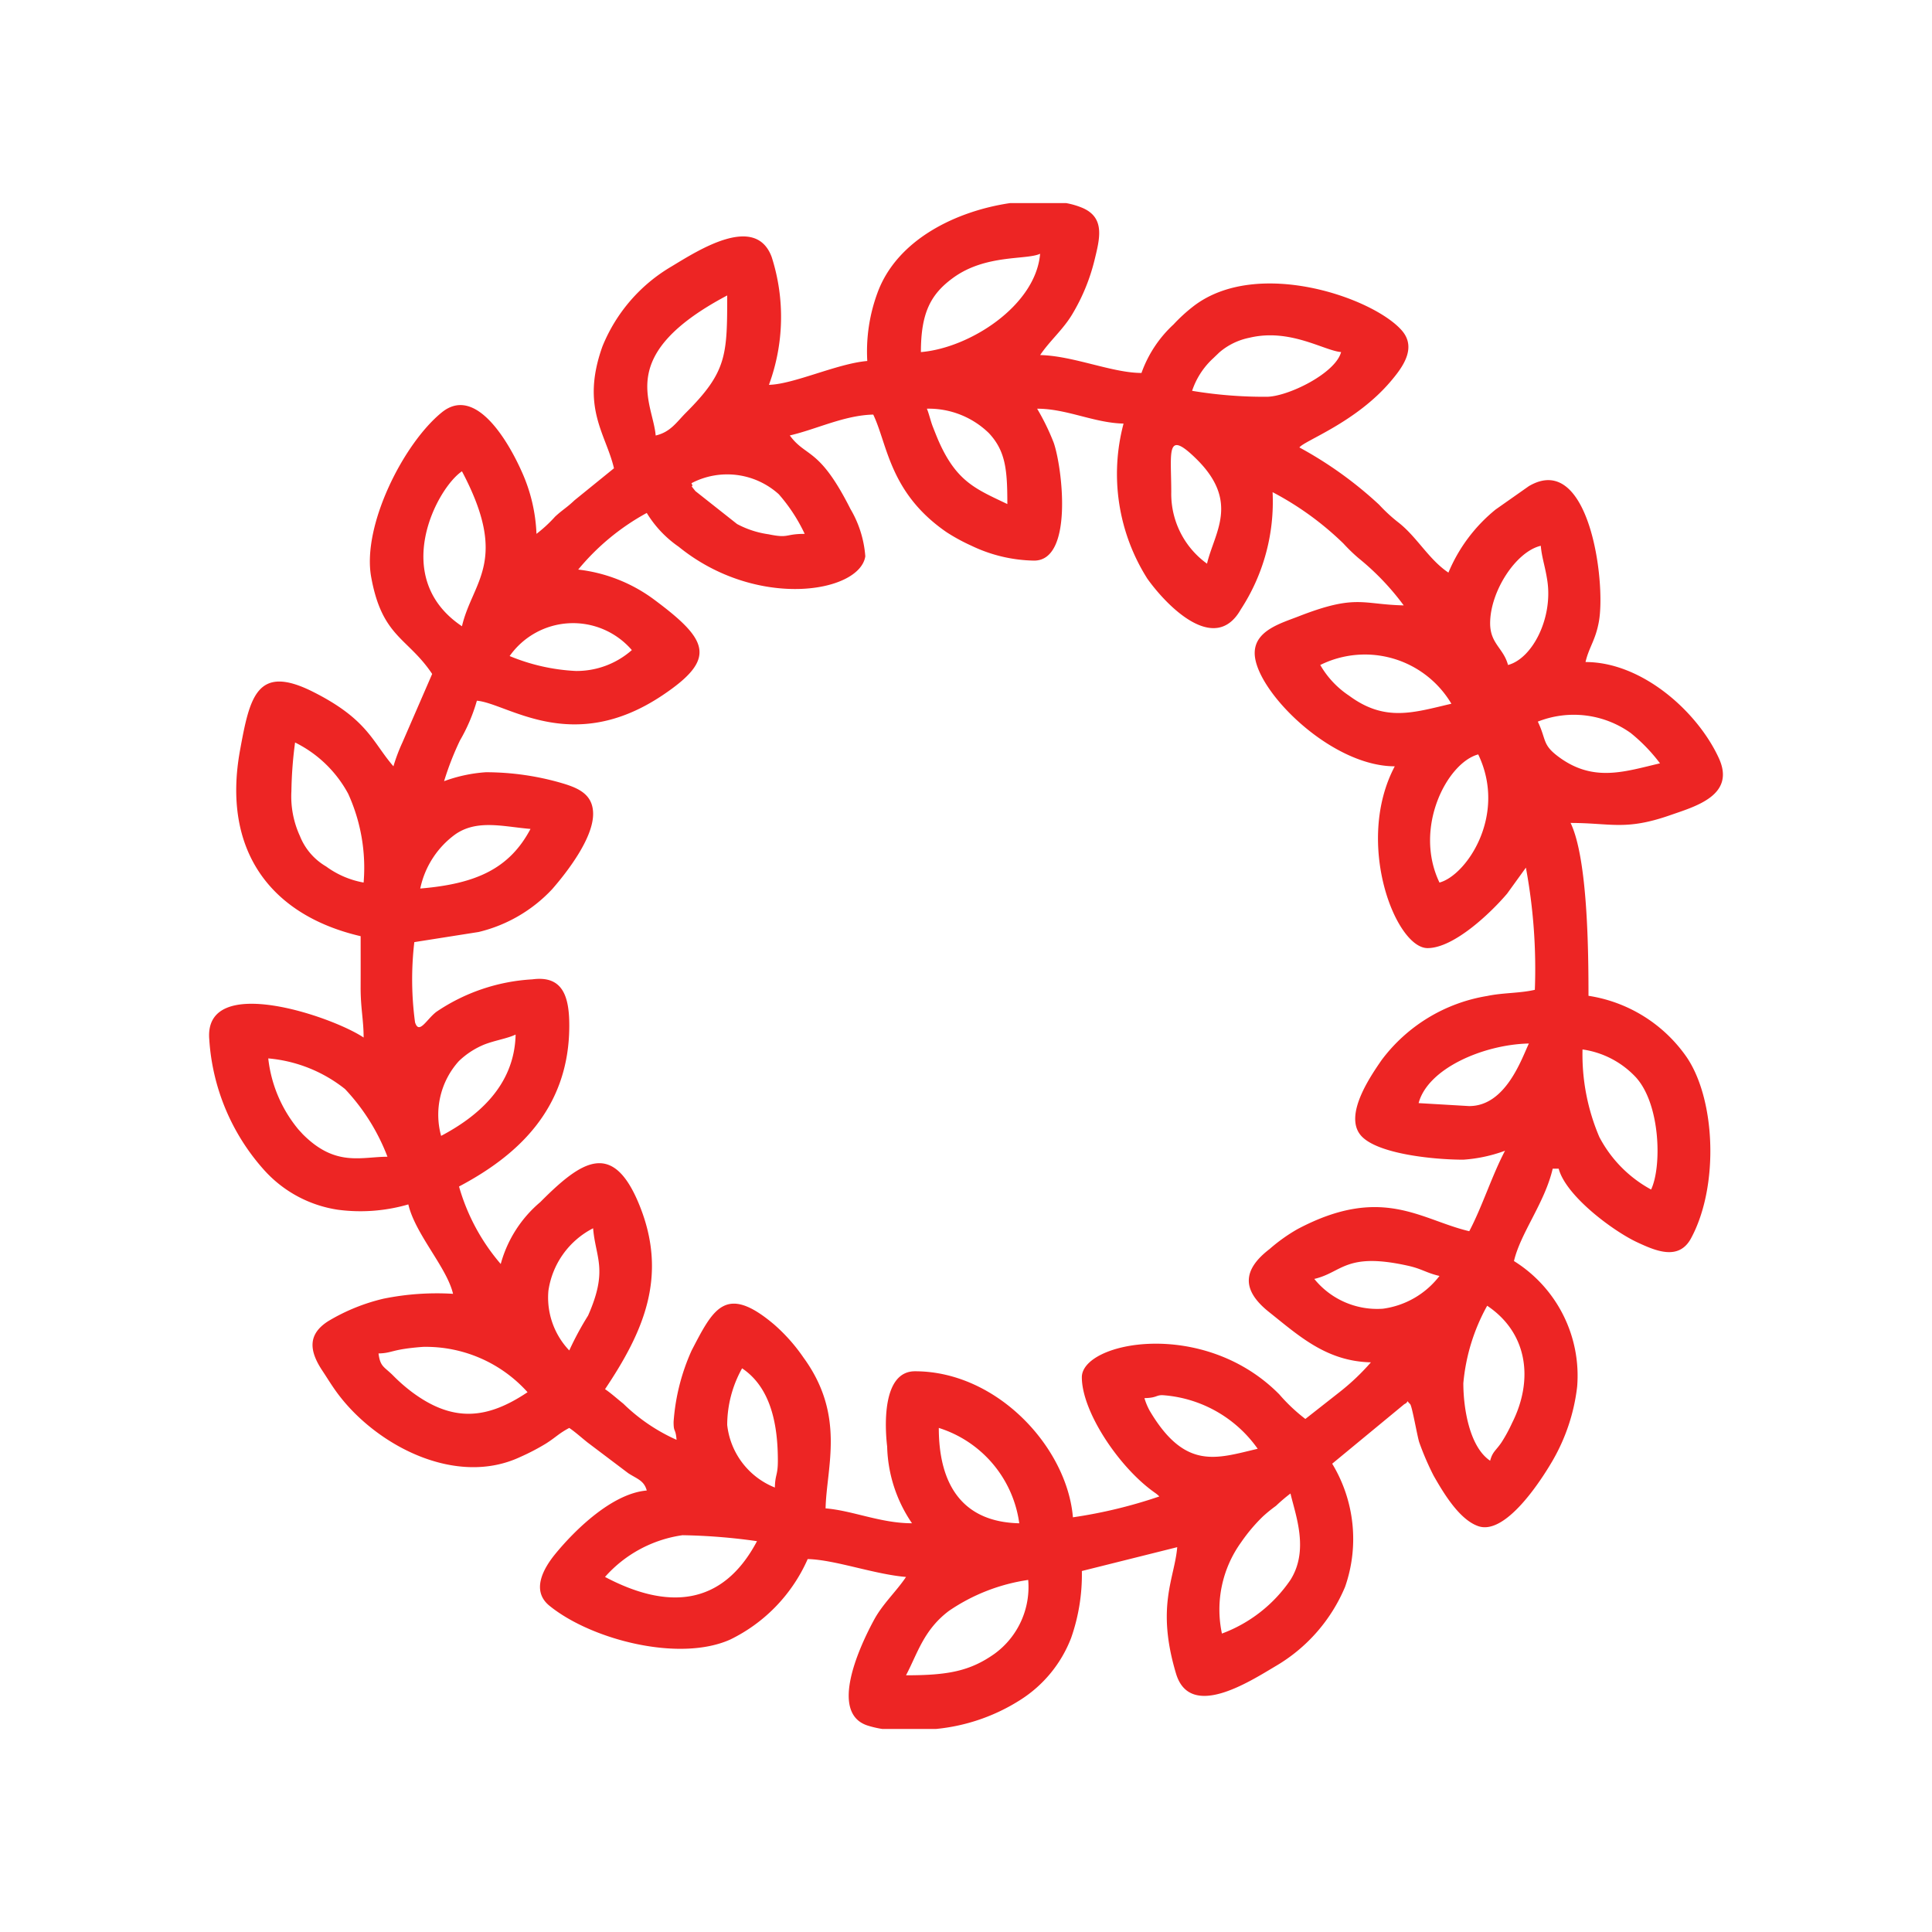 <?xml version="1.0" encoding="UTF-8"?> <svg xmlns="http://www.w3.org/2000/svg" id="Слой_1" data-name="Слой 1" viewBox="0 0 100 100"> <defs> <style> .cls-1 { fill: #ed2524; fill-rule: evenodd; } </style> </defs> <path class="cls-1" d="M47.666,18.224c0-2.031.504-3.007,1.692-3.861,1.686-1.212,3.787-.898,4.478-1.229-.223,2.675-3.632,4.879-6.171,5.09M33.938,22.542c-.146-1.756-2.107-4.176,3.702-7.25,0,3.094-.02,3.953-2.121,6.055C35.018,21.848,34.711,22.363,33.938,22.542Zm31.622-2.005a22.751,22.751,0,0,1-3.857-.308,4.007,4.007,0,0,1,1.092-1.684l.315-.302a3.405,3.405,0,0,1,1.56-.761c2.097-.504,3.861.668,4.745.741C69.12,19.334,66.642,20.537,65.56,20.537Zm-11.878.617c1.541,0,2.944.737,4.473.771a10.13,10.13,0,0,0,1.23,8.026c.99,1.39,3.493,3.974,4.839,1.591a10.191,10.191,0,0,0,1.645-6.068,15.743,15.743,0,0,1,3.666,2.658,8.922,8.922,0,0,0,.784.759A13.24,13.24,0,0,1,72.656,31.335c-2.173-.049-2.452-.597-5.446.57-.913.355-2.267.733-2.267,1.898,0,1.905,3.913,5.861,7.25,5.861-2.09,3.949.04,9.41,1.697,9.41,1.366,0,3.28-1.831,4.12-2.822l.97-1.343a28.631,28.631,0,0,1,.463,6.324c-.775.181-1.655.147-2.459.317a8.545,8.545,0,0,0-5.473,3.32c-.591.856-1.923,2.802-1.11,3.855.768.994,3.784,1.3,5.34,1.3a7.734,7.734,0,0,0,2.159-.463c-.668,1.263-1.184,2.904-1.851,4.165-2.505-.584-4.515-2.43-8.897-.104a8.833,8.833,0,0,0-1.44,1.028c-1.406,1.079-1.45,2.129-.022,3.264,1.553,1.235,2.968,2.548,5.268,2.599a11.827,11.827,0,0,1-1.579,1.506l-1.814,1.425a9.05,9.05,0,0,1-1.349-1.273c-3.926-3.972-10.22-2.721-10.22-.886,0,1.749,1.861,4.571,3.668,5.896.026.019.064.047.089.066a1.496,1.496,0,0,1,.254.208,24.954,24.954,0,0,1-4.473,1.08c-.301-3.613-3.917-7.559-8.175-7.559-1.696,0-1.566,2.83-1.44,3.896a7.346,7.346,0,0,0,1.286,3.971c-1.623,0-3.059-.654-4.473-.771.048-2.141,1.047-4.802-1.143-7.804a9.073,9.073,0,0,0-1.524-1.716c-2.518-2.13-3.152-.792-4.268,1.351a10.815,10.815,0,0,0-.932,3.695c0,.581.101.292.154.926a9.438,9.438,0,0,1-2.756-1.871c-.32-.255-.648-.552-.946-.751,1.974-2.948,3.269-5.823,1.789-9.502-1.379-3.426-3.006-2.328-5.144-.178a6.377,6.377,0,0,0-2.044,3.201,10.584,10.584,0,0,1-2.159-4.011c2.892-1.53,5.707-3.924,5.707-8.33,0-1.528-.347-2.601-1.914-2.392a9.832,9.832,0,0,0-4.967,1.682c-.513.394-.894,1.201-1.103.542a16.654,16.654,0,0,1-.037-4.151l3.332-.525a7.66,7.66,0,0,0,3.802-2.214c.8-.917,2.121-2.641,2.121-3.895,0-1.079-.864-1.381-1.758-1.636a14.078,14.078,0,0,0-3.796-.523,7.743,7.743,0,0,0-2.16.463,15.067,15.067,0,0,1,.822-2.109,8.961,8.961,0,0,0,.875-2.056c1.578.132,4.912,2.857,9.598-.275,2.847-1.903,2.409-2.862-.472-4.995a8.136,8.136,0,0,0-3.881-1.518,12.115,12.115,0,0,1,3.548-2.931,5.757,5.757,0,0,0,1.648,1.746c4.04,3.28,9.375,2.39,9.664.499a5.634,5.634,0,0,0-.77-2.452c-1.622-3.218-2.288-2.643-3.138-3.804,1.398-.326,2.824-1.046,4.319-1.08.741,1.545.839,4.05,3.789,6.083a9.727,9.727,0,0,0,1.298.707,7.755,7.755,0,0,0,3.242.768c2.041,0,1.458-4.823,1.012-6.102A11.869,11.869,0,0,0,53.682,21.155Zm-5.707,0a4.455,4.455,0,0,1,3.209,1.264c.872.93.956,1.916.956,3.672-1.608-.771-2.614-1.14-3.547-3.24-.1-.225-.221-.538-.312-.768C48.176,21.82,48.074,21.375,47.975,21.155ZM35.789,25.011a3.981,3.981,0,0,1,4.52.57,8.743,8.743,0,0,1,1.342,2.052c-1.039,0-.799.243-1.866.022a4.883,4.883,0,0,1-1.635-.532l-2.154-1.702C35.607,24.944,35.96,25.337,35.789,25.011Zm24.835.463c0-2.069-.296-3.28,1.278-1.741,2.292,2.24.949,3.83.573,5.443A4.454,4.454,0,0,1,60.624,25.473ZM23.911,32.415c-3.755-2.514-1.297-7.153,0-8.021C26.375,29.05,24.456,30.075,23.911,32.415ZM78.055,34.42c-.234-.877-.926-1.101-.926-2.16,0-1.655,1.34-3.712,2.622-4.01.051.614.229,1.067.341,1.826C80.376,32.005,79.317,34.083,78.055,34.42Zm-48.282.308a10.212,10.212,0,0,1-3.394-.771,4.016,4.016,0,0,1,6.325-.309A4.319,4.319,0,0,1,29.773,34.729Zm38.563-.308a5.205,5.205,0,0,1,6.788,2.005c-1.953.455-3.428.963-5.293-.415A4.742,4.742,0,0,1,68.337,34.42Zm11.261,2.931a5.071,5.071,0,0,1,4.809.59,8.858,8.858,0,0,1,1.516,1.569c-1.817.423-3.432.999-5.23-.323C79.81,38.54,80.056,38.308,79.597,37.351ZM15.273,38.431a6.288,6.288,0,0,1,2.748,2.651,9.245,9.245,0,0,1,.8,4.599,4.679,4.679,0,0,1-1.943-.834,3.182,3.182,0,0,1-1.355-1.576,4.912,4.912,0,0,1-.44-2.32A21.145,21.145,0,0,1,15.273,38.431Zm59.234,7.25c-1.36-2.833.396-6.203,2.005-6.633C78.022,42.195,75.899,45.309,74.507,45.681Zm-52.755.309a4.642,4.642,0,0,1,1.819-2.808c1.135-.784,2.489-.393,3.888-.277C26.368,44.967,24.632,45.75,21.752,45.99Zm1.08,12.803a4.141,4.141,0,0,1,.915-3.867,4.184,4.184,0,0,1,1.304-.855c.545-.217,1.208-.316,1.637-.522C26.628,56.248,24.651,57.83,22.832,58.793Zm53.218-1.542-2.623-.154c.481-1.802,3.367-3.033,5.708-3.085C78.763,54.785,77.943,57.25,76.05,57.25Zm5.862-2.931a4.677,4.677,0,0,1,2.743,1.422c1.3,1.399,1.364,4.663.805,5.828a6.553,6.553,0,0,1-2.679-2.72A10.87,10.87,0,0,1,81.911,54.319Zm-68.027.463a7.413,7.413,0,0,1,3.971,1.583,10.623,10.623,0,0,1,2.199,3.507c-1.362,0-2.689.539-4.385-1.168l-.221-.241A6.94,6.94,0,0,1,13.885,54.782ZM71.576,67.739a4.185,4.185,0,0,1-3.548-1.542c1.46-.34,1.615-1.401,4.848-.683.726.161.942.369,1.631.529A4.429,4.429,0,0,1,71.576,67.739ZM29.465,69.899a3.97,3.97,0,0,1-1.08-3.085,4.33,4.33,0,0,1,2.314-3.239c.128,1.543.792,2.14-.261,4.521A15.812,15.812,0,0,0,29.465,69.899Zm-9.872.155c.732-.016.647-.215,2.293-.34a7.076,7.076,0,0,1,5.42,2.346c-2.067,1.385-3.842,1.596-5.997-.018a8.852,8.852,0,0,1-.984-.867C19.869,70.729,19.681,70.741,19.592,70.053Zm57.537,5.553c-1.081-.723-1.388-2.749-1.388-4.011a10.093,10.093,0,0,1,1.234-4.011c2.119,1.419,2.404,3.861,1.288,6.07a7.971,7.971,0,0,1-.544.999C77.427,75.088,77.256,75.131,77.129,75.607ZM59.236,72.367c.639-.014.588-.154.926-.154a6.58,6.58,0,0,1,4.936,2.776c-2.099.489-3.744,1.15-5.59-1.969A3.281,3.281,0,0,1,59.236,72.367ZM37.64,73.755a6.034,6.034,0,0,1,.771-2.931c1.523,1.02,1.851,2.995,1.851,4.782,0,.775-.139.691-.155,1.388A3.951,3.951,0,0,1,37.64,73.755Zm10.952.154a6.03,6.03,0,0,1,4.165,4.936C49.749,78.779,48.592,76.761,48.592,73.909Zm-17.277,7.713a6.599,6.599,0,0,1,4.011-2.16,30.575,30.575,0,0,1,3.856.309C37.376,83.185,34.506,83.311,31.316,81.622Zm0,0L60.933,80.08m2.314,4.473a5.955,5.955,0,0,1,.989-4.718,8.846,8.846,0,0,1,1.128-1.34,7.4,7.4,0,0,1,.681-.553,8.868,8.868,0,0,1,.75-.639c.261,1.119.972,2.929-.001,4.472A7.414,7.414,0,0,1,63.246,84.553M52.292,10.511h2.883a3.99,3.99,0,0,1,.873.258c1.169.517.87,1.601.601,2.708a10.072,10.072,0,0,1-1.119,2.737c-.474.82-1.195,1.422-1.692,2.164,1.721.038,3.731.926,5.245.926A6.272,6.272,0,0,1,60.739,16.796a8.584,8.584,0,0,1,1.049-.957c3.289-2.51,9.269-.439,10.763,1.258.805.914.035,1.927-.555,2.626-1.813,2.147-4.477,3.079-4.739,3.437a20.239,20.239,0,0,1,4.129,2.966,8.307,8.307,0,0,0,.961.89c.983.75,1.591,1.932,2.623,2.622a8.341,8.341,0,0,1,2.442-3.265l1.721-1.21c3.114-1.835,4.001,4.941,3.624,7.018-.177.971-.511,1.312-.691,2.086,2.925,0,5.797,2.564,6.902,4.977.882,1.925-1.223,2.497-2.522,2.951-2.321.81-3.064.401-5.152.401.892,1.858.926,6.708.926,8.947a7.582,7.582,0,0,1,4.984,3.037c1.598,2.165,1.802,6.793.321,9.519-.634,1.168-1.831.646-2.789.199-1.221-.57-3.679-2.382-4.059-3.808h-.309c-.413,1.772-1.667,3.333-2.005,4.782a6.991,6.991,0,0,1,3.27,6.505,9.924,9.924,0,0,1-1.27,3.825c-.611,1.052-2.436,3.868-3.84,3.394-.997-.337-1.83-1.758-2.322-2.621a14.43,14.43,0,0,1-.743-1.725c-.102-.323-.37-1.873-.468-1.972-.262-.263-.022-.125-.301 0L68.954,75.761a7.518,7.518,0,0,1,.667,6.375,8.61,8.61,0,0,1-3.604,4.108c-1.367.812-4.426,2.789-5.147.378-1.042-3.487-.072-4.922.063-6.541l-4.936,1.234A9.904,9.904,0,0,1,55.444,84.772a6.603,6.603,0,0,1-2.641,3.221,9.877,9.877,0,0,1-4.351,1.497h-2.79a5.125,5.125,0,0,1-.751-.175c-2.046-.655-.371-4.183.336-5.484.447-.821,1.146-1.457,1.649-2.208-1.648-.137-3.683-.894-5.09-.926a8.396,8.396,0,0,1-4.01,4.166c-2.646,1.186-7.198.006-9.358-1.751-.987-.803-.262-1.988.302-2.678,1.02-1.246,2.949-3.137,4.736-3.285-.138-.518-.497-.598-.956-.895L30.41,74.661c-.321-.256-.647-.551-.946-.751-.549.291-.684.478-1.2.805a11.328,11.328,0,0,1-1.317.689c-3.339,1.578-7.445-.573-9.453-3.252-.308-.411-.529-.784-.805-1.2-.682-1.025-.78-1.885.304-2.572A10.01,10.01,0,0,1,19.845,67.221a13.831,13.831,0,0,1,3.604-.253c-.317-1.364-1.955-3.086-2.314-4.628a8.869,8.869,0,0,1-3.667.273,6.403,6.403,0,0,1-3.803-2.059A11.183,11.183,0,0,1,10.833,53.813c-.308-3.473,6.336-1.217,7.988-.111,0-.923-.159-1.512-.155-2.622.004-.874.001-1.748.001-2.623-4.672-1.089-7.191-4.451-6.241-9.635.503-2.749.872-4.473,3.774-3.015,2.849,1.432,3.079,2.609,4.164,3.857a9.083,9.083,0,0,1,.464-1.232l1.541-3.549c-1.27-1.897-2.591-1.889-3.157-5.018-.48-2.651,1.673-6.912,3.657-8.521,1.798-1.458,3.521,1.685,4.128,3.049a8.616,8.616,0,0,1,.771,3.239,7.087,7.087,0,0,0,.962-.889c.384-.357.6-.461,1.005-.847l2.044-1.658c-.415-1.781-1.729-3.138-.598-6.305a8.492,8.492,0,0,1,3.574-4.139c1.403-.847,4.346-2.746,5.186-.495a10.154,10.154,0,0,1-.141,6.62c1.285-.029,3.539-1.105,5.09-1.234a8.758,8.758,0,0,1,.516-3.495C46.417,12.37,49.552,10.91,52.292,10.511ZM46.895,86.713c.594-1.123.911-2.347,2.22-3.333a9.764,9.764,0,0,1,4.104-1.603A4.27,4.27,0,0,1,51.484,85.594C50.193,86.511,49.031,86.713,46.895,86.713Z"></path> </svg> 